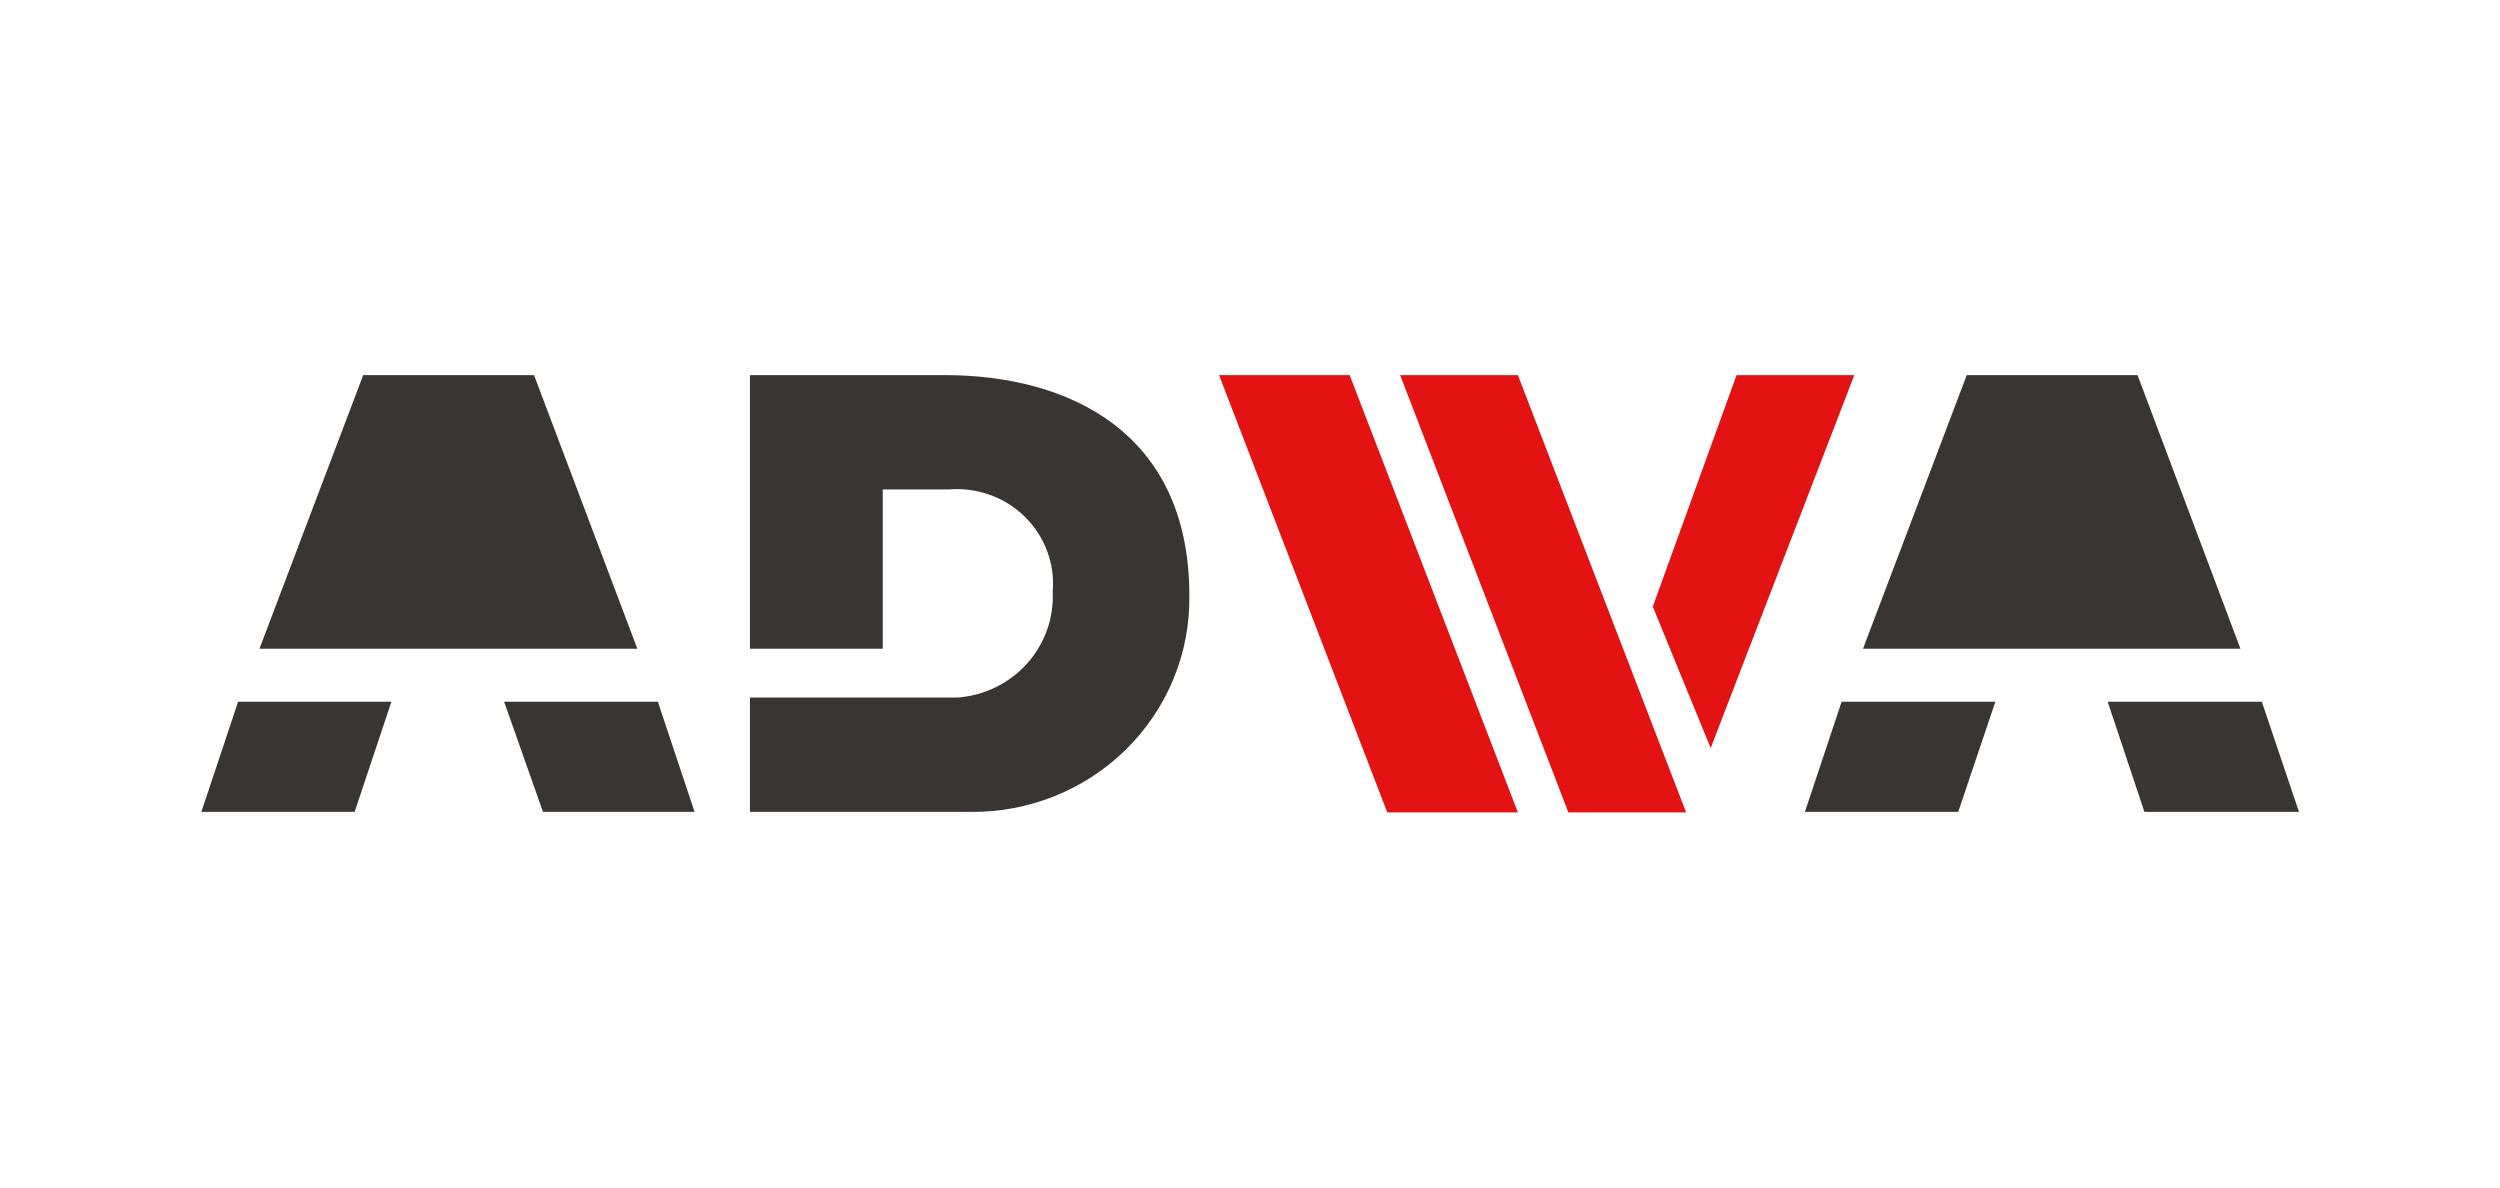 <svg width="200" height="95" viewBox="0 0 200 95" fill="none" xmlns="http://www.w3.org/2000/svg">
<path fill-rule="evenodd" clip-rule="evenodd" d="M168.613 56.139H180.946L183.918 64.95H171.55L168.613 56.139ZM157.34 30.008H171.004L179.237 51.901H149.039L157.34 30.008ZM77.589 64.95H59.995V55.803H76.598C78.74 55.647 80.736 54.674 82.159 53.091C83.582 51.507 84.32 49.439 84.216 47.328C84.31 46.231 84.159 45.128 83.775 44.095C83.391 43.061 82.782 42.123 81.992 41.345C81.202 40.567 80.249 39.968 79.199 39.59C78.15 39.212 77.029 39.063 75.915 39.155H70.62V51.901H59.995V30.008H75.573C85.412 30.008 95.148 34.514 95.148 47.63C95.185 49.912 94.756 52.178 93.887 54.293C93.018 56.409 91.727 58.331 90.09 59.946C88.452 61.561 86.502 62.836 84.355 63.696C82.207 64.555 79.907 64.982 77.589 64.95ZM40.33 56.139H52.629L55.567 64.95H43.439L40.33 56.139ZM29.057 30.008H42.722L50.989 51.901H20.756L29.057 30.008ZM28.373 64.95H16.109L19.047 56.139H31.311L28.373 64.95ZM159.629 56.139L156.657 64.95H144.392L147.33 56.139H159.629Z" fill="#393533"/>
<path fill-rule="evenodd" clip-rule="evenodd" d="M121.431 64.992L107.974 30.008H97.525L110.982 64.992H121.431Z" fill="#E41313"/>
<path fill-rule="evenodd" clip-rule="evenodd" d="M148.345 30.008H138.926L132.223 48.529L136.854 59.848L148.345 30.008ZM134.889 64.992L130.178 52.748L121.431 30.008H112.012L125.468 64.992H134.889Z" fill="#E41313"/>
</svg>
